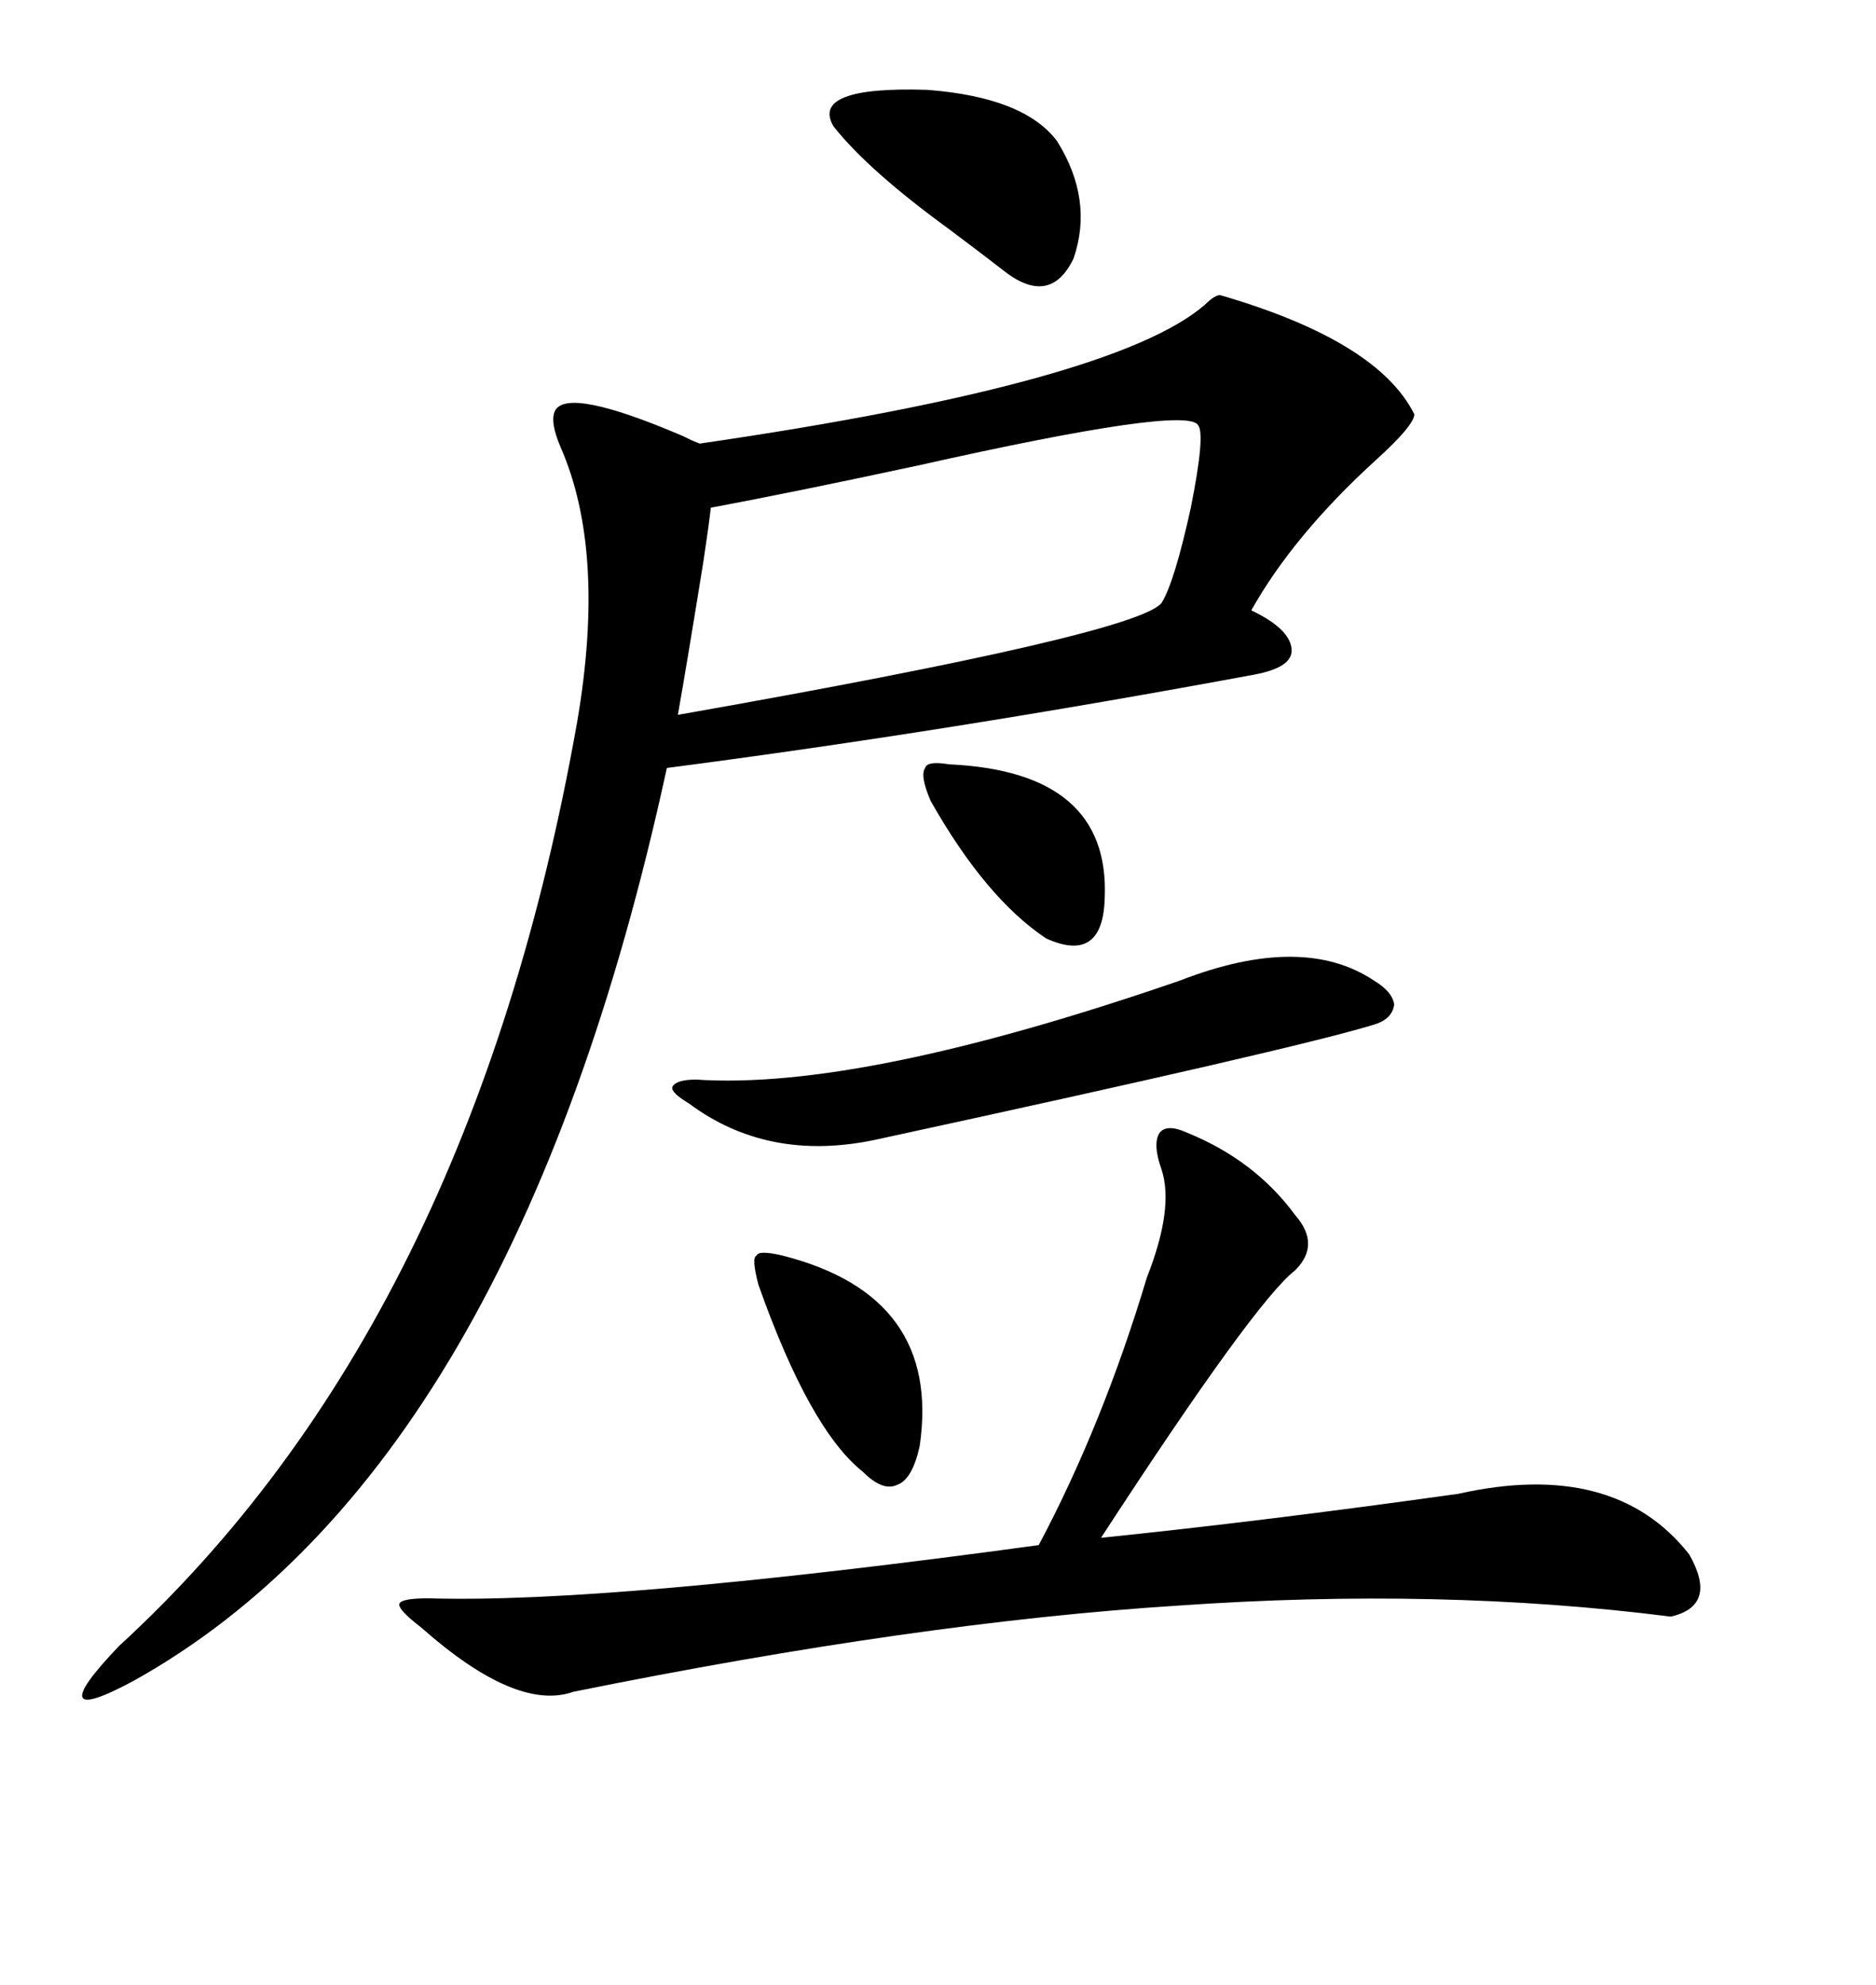 <svg xmlns="http://www.w3.org/2000/svg" xmlns:xlink="http://www.w3.org/1999/xlink" width="300" height="317.285"><path d="M195.12 47.17L195.12 47.17Q220.31 54.49 226.17 66.21L226.17 66.21Q226.17 67.97 220.02 73.54L220.02 73.54Q206.84 85.55 200.10 97.56L200.10 97.56Q206.25 100.49 206.54 103.71L206.54 103.71Q206.84 106.64 200.68 107.81L200.68 107.81Q151.76 116.89 106.64 122.75L106.64 122.75Q82.32 234.67 21.39 268.65L21.39 268.65Q13.77 272.75 13.18 271.29L13.18 271.29Q12.60 269.82 19.04 263.09L19.04 263.09Q75.29 211.52 92.29 115.43L92.29 115.43Q96.97 88.18 89.65 71.48L89.65 71.48Q87.89 67.38 88.77 65.63L88.77 65.63Q90.82 61.82 109.28 69.73L109.28 69.73Q111.04 70.61 111.91 70.90L111.91 70.90Q178.42 61.23 192.77 48.63L192.77 48.63Q194.24 47.17 195.12 47.17ZM189.84 181.05L189.84 181.05Q200.68 185.45 207.13 194.24L207.13 194.24Q211.23 198.93 207.13 203.03L207.13 203.03Q200.68 208.01 176.07 245.80L176.07 245.80Q201.86 243.16 233.20 238.77L233.20 238.77Q258.11 233.20 270.12 248.44L270.12 248.44Q274.80 256.64 267.19 258.40L267.19 258.40Q230.27 253.71 188.38 256.64L188.38 256.64Q146.78 259.28 91.70 270.41L91.70 270.41Q82.62 273.63 67.38 260.16L67.38 260.16Q63.57 257.23 63.87 256.35L63.87 256.35Q64.16 255.47 68.55 255.47L68.55 255.47Q97.27 256.35 166.11 246.97L166.11 246.97Q176.37 227.64 183.40 204.20L183.40 204.20Q187.79 193.07 185.74 186.91L185.74 186.91Q184.28 182.81 185.45 181.05L185.45 181.05Q186.62 179.59 189.84 181.05ZM113.67 81.15L113.67 81.15Q113.38 83.79 112.50 89.65L112.50 89.65Q109.86 106.05 108.40 114.26L108.40 114.26Q181.64 101.37 185.74 96.39L185.74 96.39Q187.79 93.16 190.43 81.15L190.43 81.15Q192.77 69.43 191.60 67.97L191.60 67.97Q189.84 64.75 146.78 74.41L146.78 74.41Q126.27 78.81 113.67 81.15ZM188.67 156.74L188.67 156.74Q208.30 149.12 219.73 156.74L219.73 156.74Q222.66 158.50 222.95 160.55L222.95 160.55Q222.66 162.89 219.73 163.77L219.73 163.77Q207.42 167.58 139.75 182.23L139.75 182.23Q122.75 185.74 110.16 176.37L110.16 176.37Q107.23 174.61 107.52 173.73L107.52 173.73Q108.11 172.56 111.33 172.56L111.33 172.56Q137.70 174.32 188.67 156.74ZM169.04 22.56L169.04 22.56Q174.90 31.93 171.68 41.31L171.68 41.31Q167.87 49.22 160.25 43.07L160.25 43.07Q157.62 41.02 151.76 36.62L151.76 36.62Q138.87 27.25 133.30 20.21L133.30 20.21Q129.49 13.77 148.24 14.36L148.24 14.36Q163.77 15.53 169.04 22.56ZM125.10 200.68L125.10 200.68Q150.59 207.13 147.07 231.15L147.07 231.15Q145.90 236.43 143.55 237.30L143.55 237.30Q141.21 238.48 137.99 235.25L137.99 235.25Q129.49 228.52 121.29 205.37L121.29 205.37Q120.12 200.98 121.00 200.68L121.00 200.68Q121.29 199.80 125.10 200.68ZM151.76 122.17L151.76 122.17Q177.54 123.34 176.66 143.55L176.66 143.55Q176.37 154.10 167.29 150L167.29 150Q157.62 143.55 148.83 128.03L148.83 128.03Q147.07 123.93 147.95 122.75L147.95 122.75Q148.24 121.58 151.76 122.17Z"/></svg>